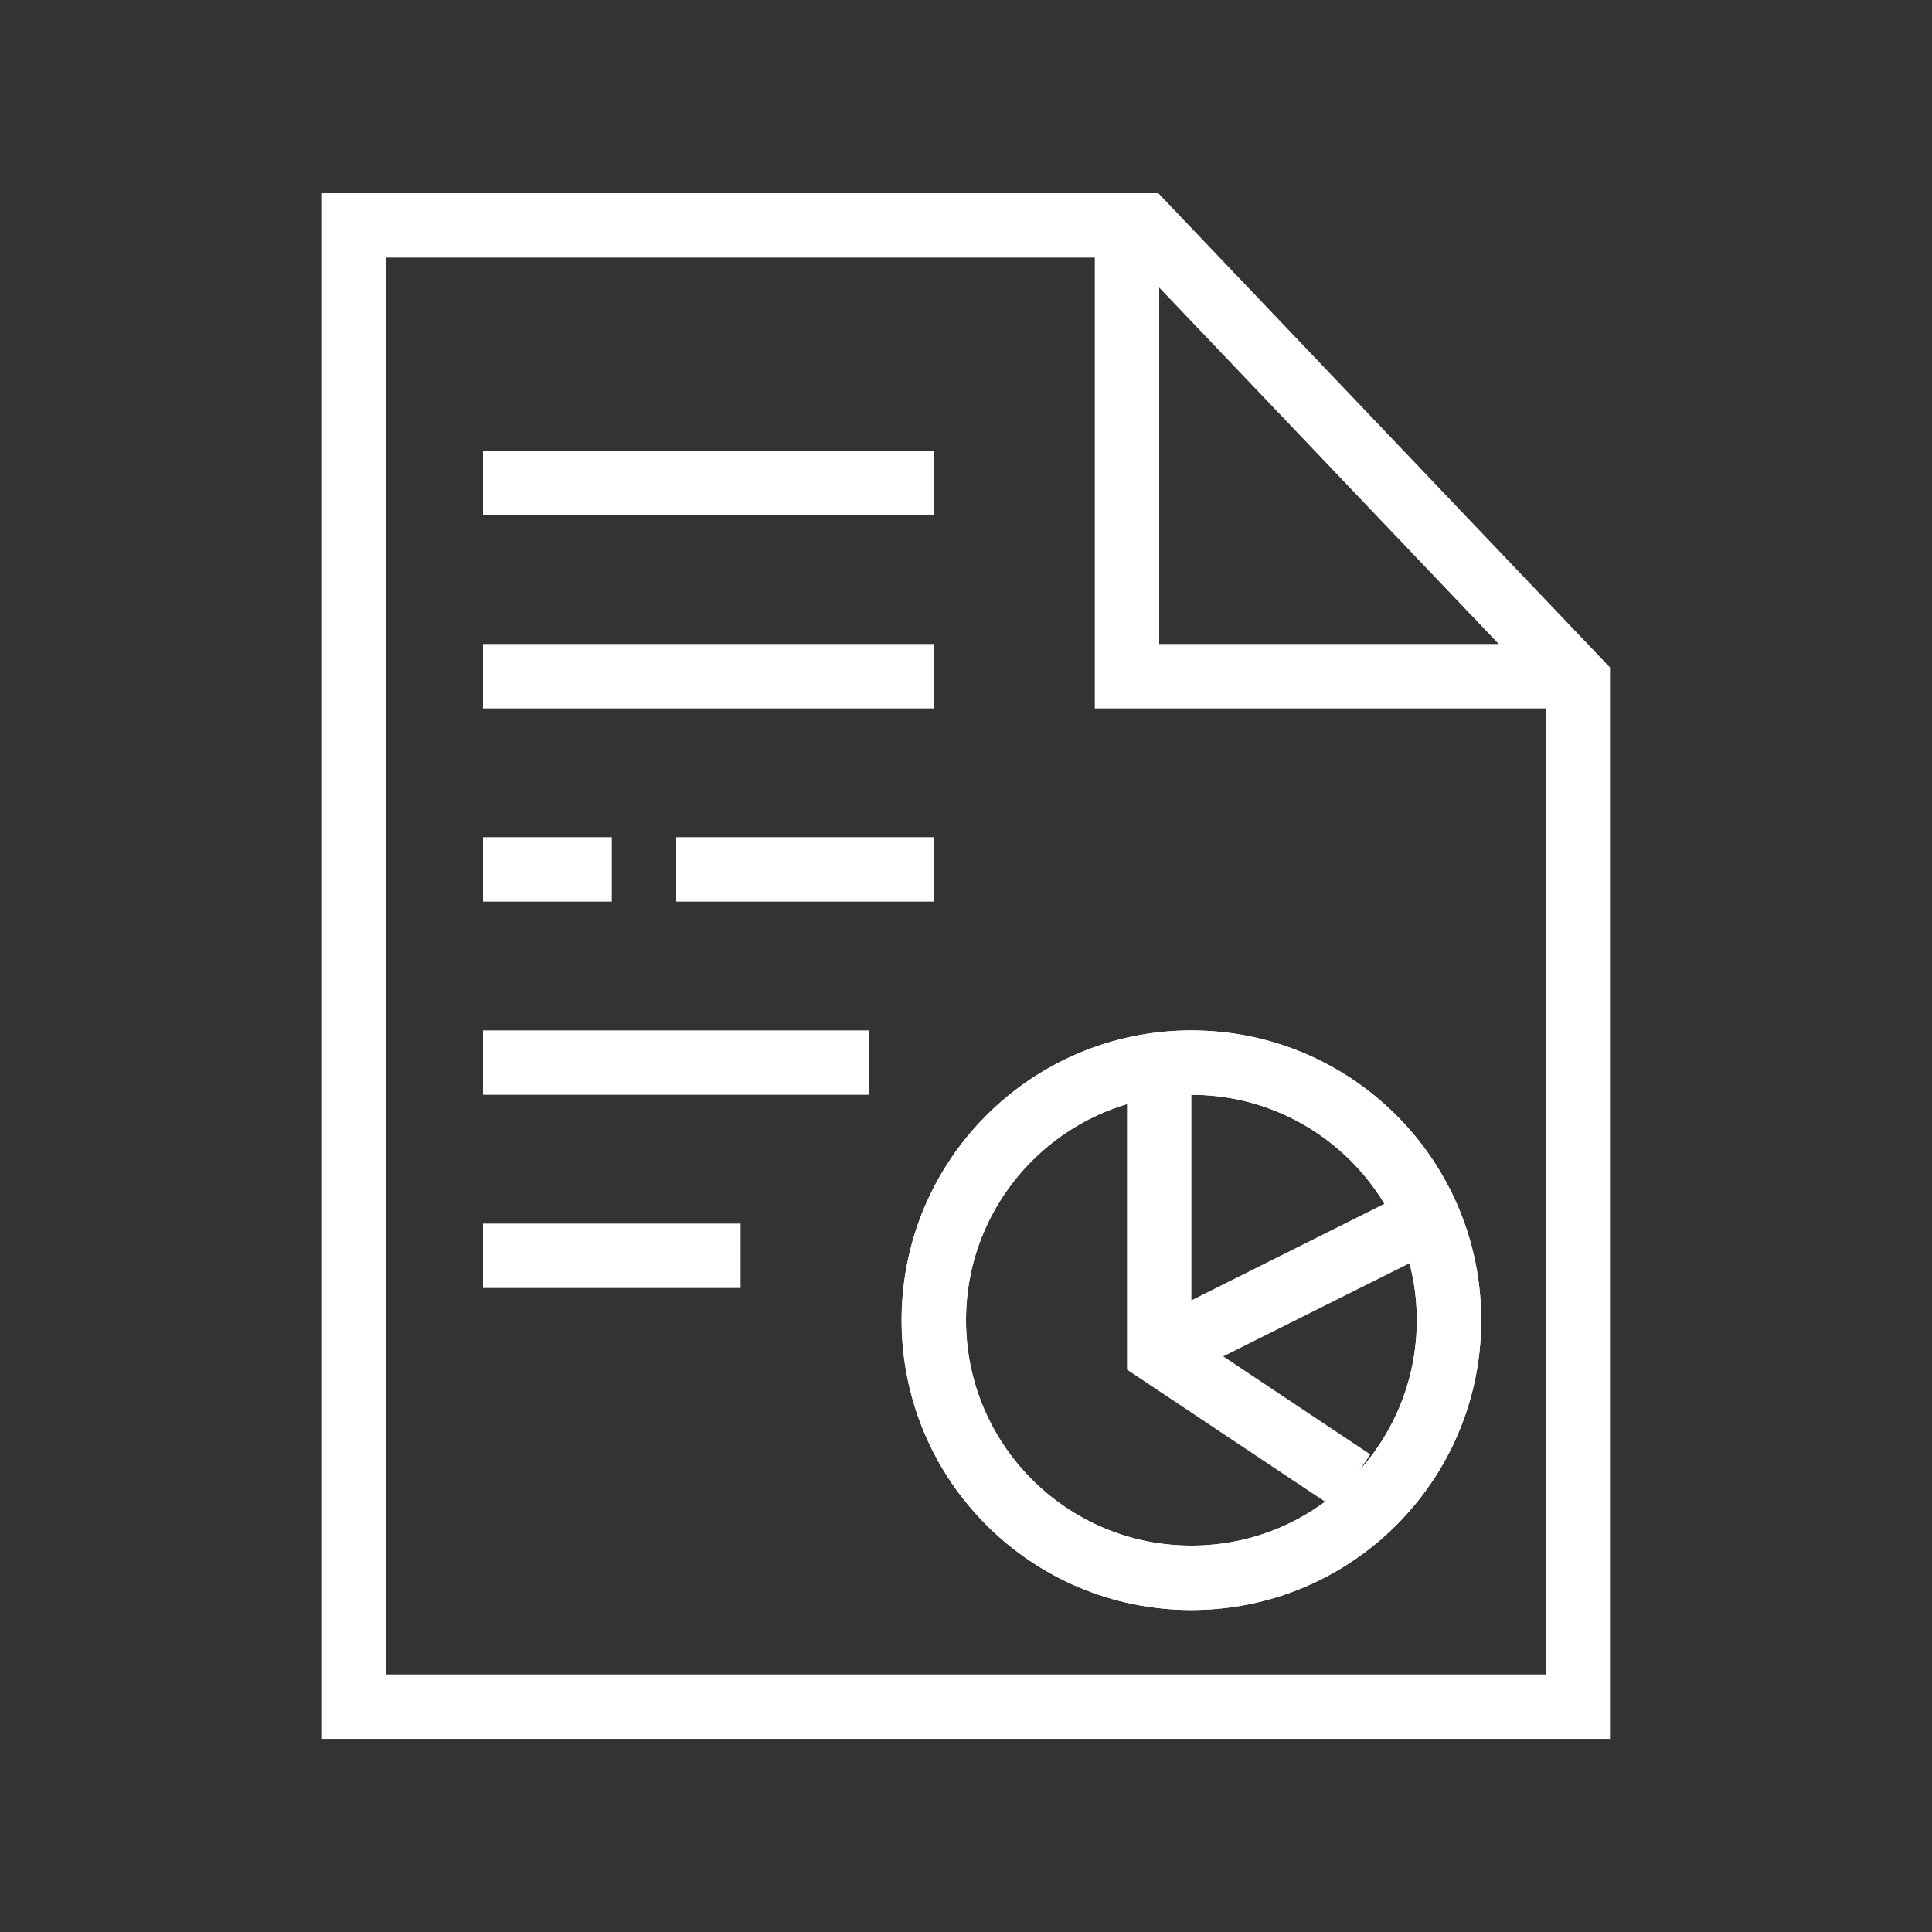 <svg xmlns="http://www.w3.org/2000/svg" width="30" height="30" viewBox="0 0 30 30"><rect x="0" y="0" width="30" height="30" fill="#333333" stroke="none"/><rect width="30" height="30" fill="none"/><g transform="translate(0 0)"><line x2="7" transform="translate(7.5 10.5)" fill="none" stroke="#fff" stroke-width="1"/><line x2="7" transform="translate(7.5 7.5)" fill="none" stroke="#fff" stroke-width="1"/><line x2="2" transform="translate(7.5 13.5)" fill="none" stroke="#fff" stroke-width="1"/><line x2="4" transform="translate(10.5 13.5)" fill="none" stroke="#fff" stroke-width="1"/><line x2="6" transform="translate(7.5 16.5)" fill="none" stroke="#fff" stroke-width="1"/><line x2="4" transform="translate(7.5 19.5)" fill="none" stroke="#fff" stroke-width="1"/><g transform="translate(-1679 1814.136)" fill="none"><path d="M1704-1787.135h-20v-24h12.986l7.014,7.364v16.635Z" stroke="none"/><path d="M 1703 -1788.135 L 1703 -1802.136 L 1703 -1803.372 L 1696.557 -1810.136 L 1685 -1810.136 L 1685 -1788.135 L 1703 -1788.135 M 1704 -1787.135 L 1703.999 -1787.135 L 1684 -1787.135 L 1684 -1811.136 L 1696.986 -1811.136 L 1704 -1803.772 L 1704 -1802.136 L 1704 -1787.136 L 1704 -1787.135 Z" stroke="none" fill="#fff"/></g><path d="M-1665.5,1820.5v7h7" transform="translate(1683 -1817)" fill="none" stroke="#fff" stroke-width="1"/><g transform="translate(0.5 0)"><g transform="translate(13.5 16)" fill="none" stroke="#fff" stroke-width="1"><circle cx="4.5" cy="4.5" r="4.5" stroke="none"/><circle cx="4.5" cy="4.5" r="4" fill="none"/></g><path d="M-.325,1.527l4-2" transform="translate(17.825 19.473)" fill="none" stroke="#fff" stroke-width="1"/><path d="M-965.395,1819.363v4.137l3,2" transform="translate(982.895 -1802.5)" fill="none" stroke="#fff" stroke-width="1"/><g transform="translate(13.5 16)" fill="none" stroke="#fff" stroke-width="1"><circle cx="4.5" cy="4.5" r="4.5" stroke="none"/><circle cx="4.5" cy="4.5" r="4" fill="none"/></g></g></g></svg>